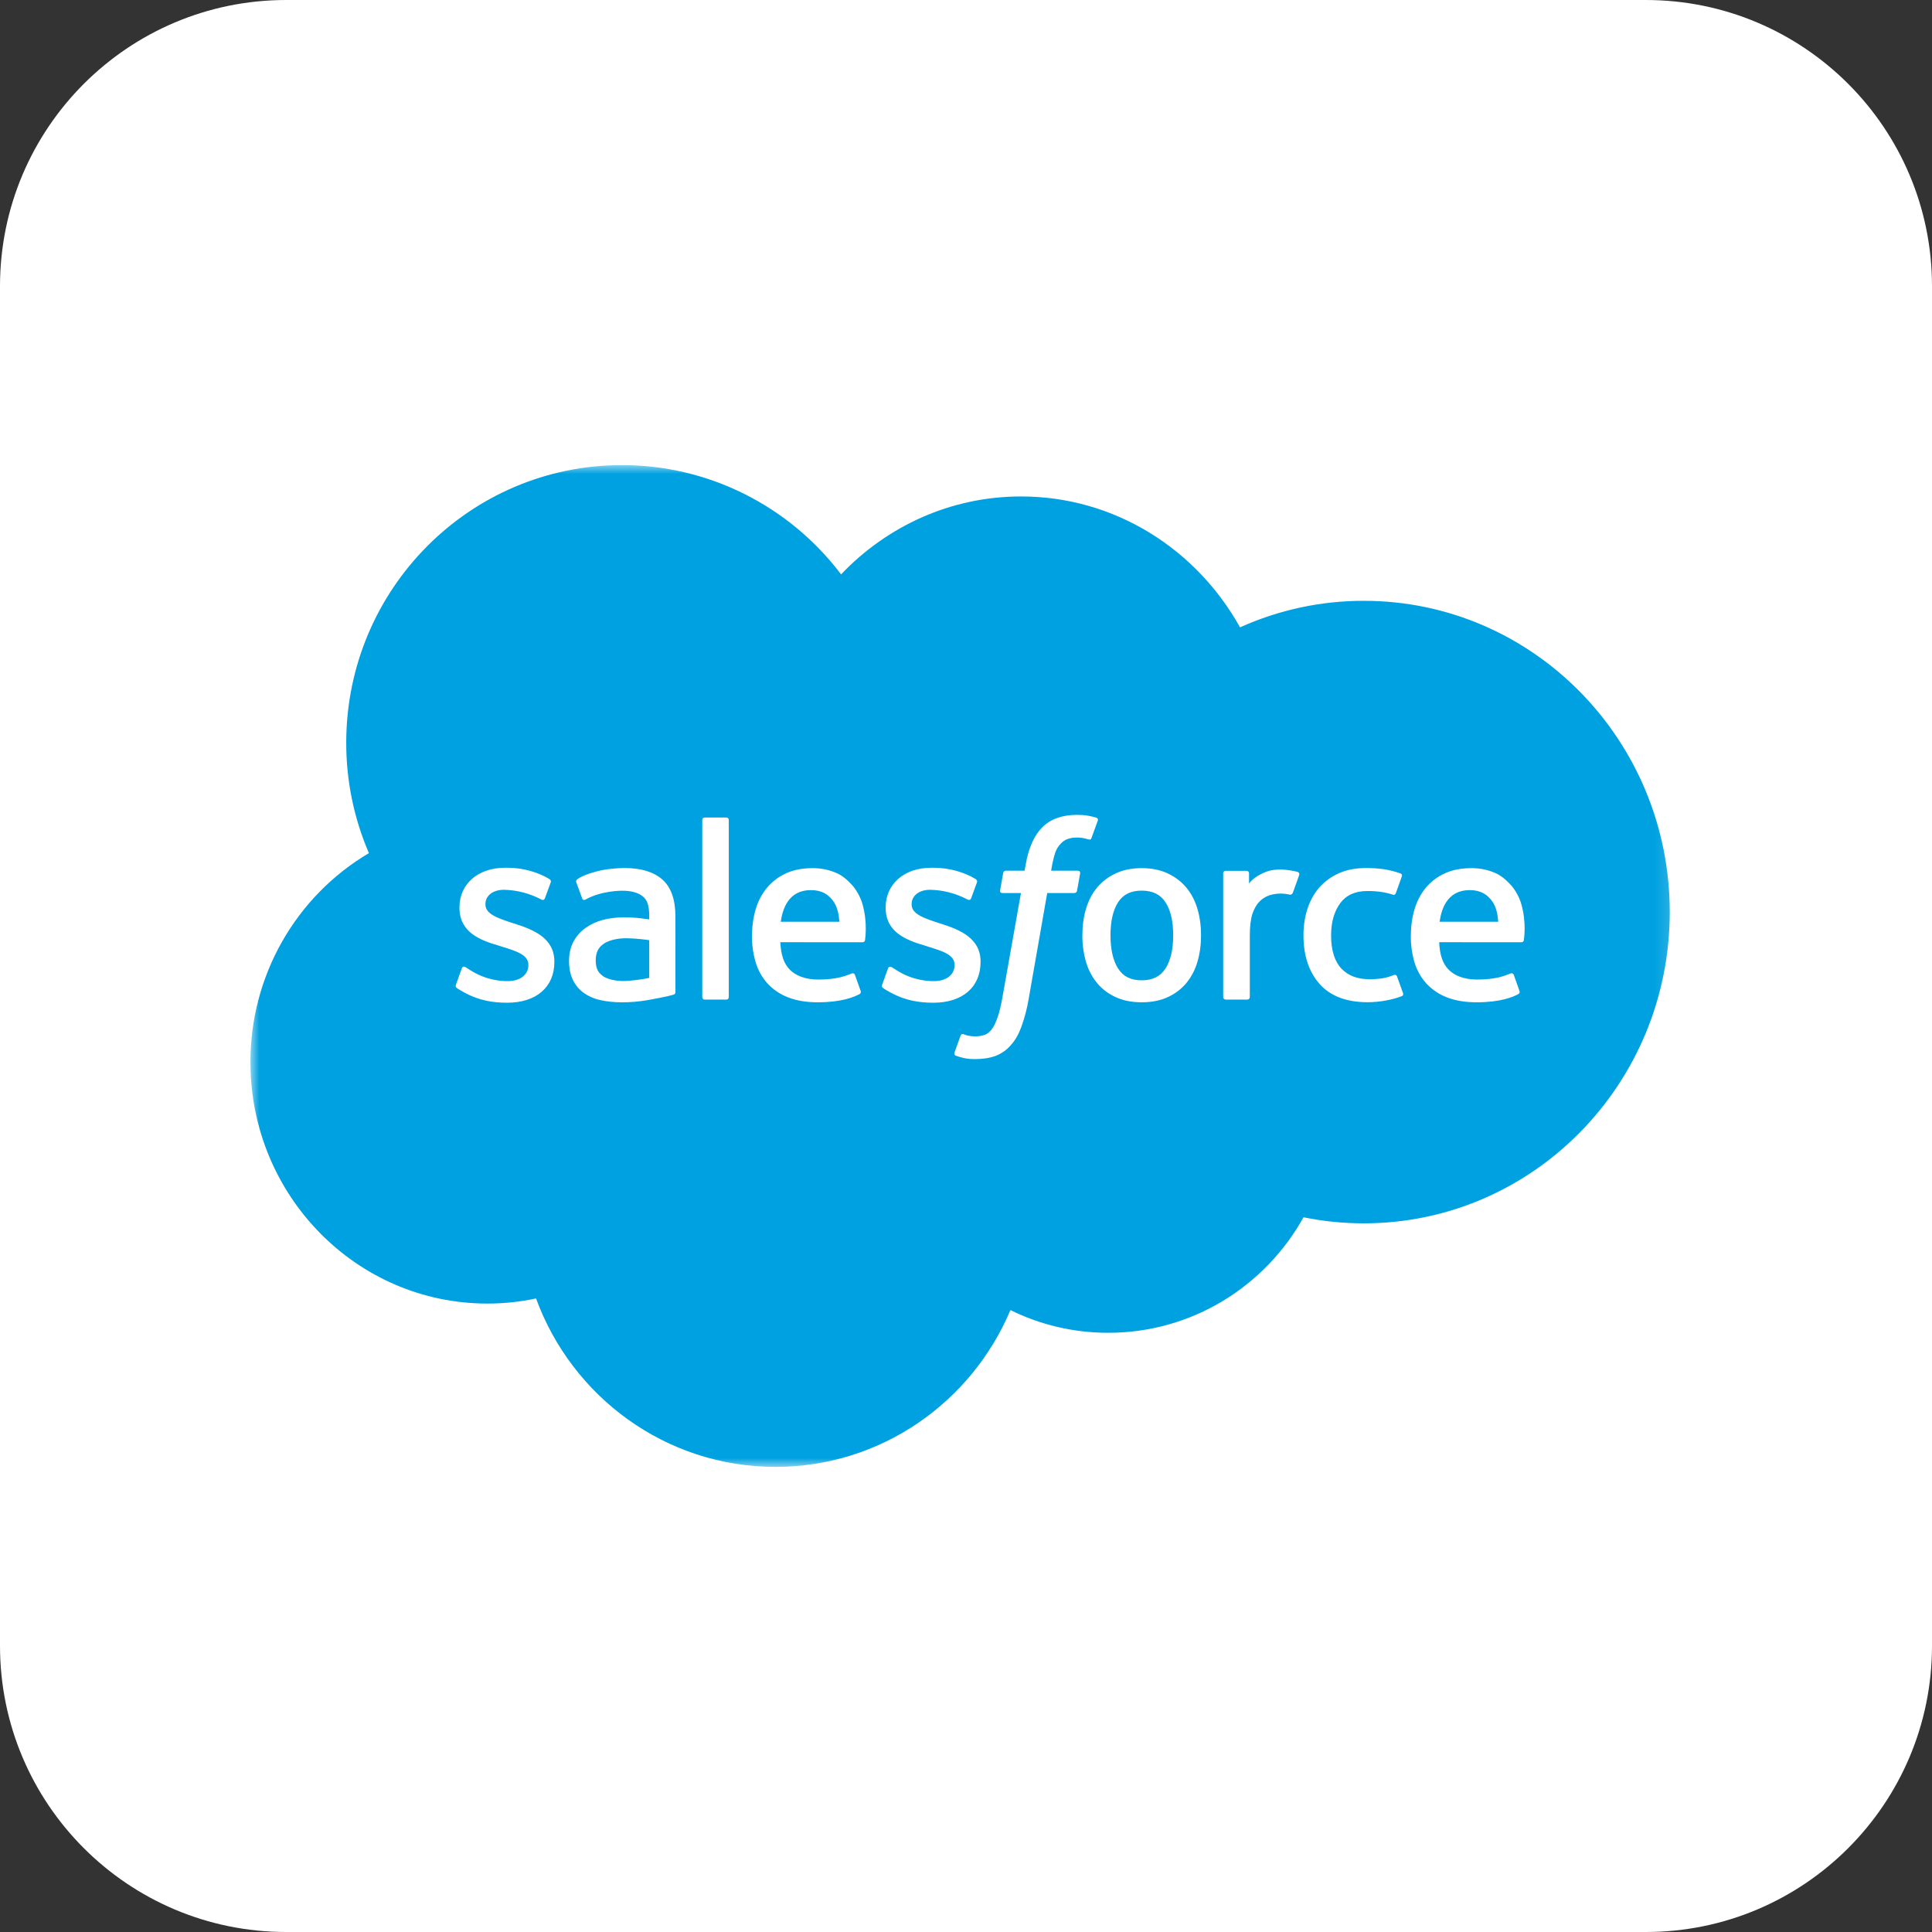 <svg width="108" height="108" viewBox="0 0 108 108" fill="none" xmlns="http://www.w3.org/2000/svg">
<rect x="0" y="0" width="108" height="108" fill="#333333" stroke="none"/>
<path d="M92 0H16C7.163 0 0 7.163 0 16V92C0 100.837 7.163 108 16 108H92C100.837 108 108 100.837 108 92V16C108 7.163 100.837 0 92 0Z" fill="white"/>
<mask id="mask0_2525_33431" style="mask-type:luminance" maskUnits="userSpaceOnUse" x="14" y="26" width="80" height="56">
<path d="M93.83 26H14V82H93.83V26Z" fill="white"/>
</mask>
<g mask="url(#mask0_2525_33431)">
<path fill-rule="evenodd" clip-rule="evenodd" d="M47.017 32.108C49.575 29.42 53.138 27.752 57.078 27.752C62.314 27.752 66.885 30.697 69.318 35.069C71.495 34.089 73.853 33.583 76.237 33.586C85.683 33.586 93.34 41.376 93.34 50.986C93.34 60.596 85.683 68.385 76.237 68.385C75.082 68.385 73.956 68.269 72.867 68.047C70.724 71.9 66.639 74.504 61.953 74.504C59.991 74.504 58.135 74.049 56.483 73.234C54.311 78.388 49.249 82 43.351 82C37.21 82 31.974 78.08 29.965 72.584C29.07 72.775 28.158 72.871 27.243 72.87C19.929 72.871 14 66.83 14 59.378C13.995 57.016 14.603 54.694 15.765 52.643C16.927 50.593 18.601 48.885 20.622 47.69C19.783 45.743 19.352 43.642 19.355 41.519C19.355 32.947 26.254 26 34.764 26C37.135 25.997 39.475 26.547 41.6 27.607C43.725 28.666 45.579 30.206 47.017 32.108Z" fill="#00A1E0"/>
<path fill-rule="evenodd" clip-rule="evenodd" d="M25.491 55.039L25.812 54.141C25.863 53.987 25.979 54.038 26.026 54.066C26.115 54.12 26.179 54.168 26.295 54.236C27.241 54.839 28.117 54.845 28.39 54.845C29.098 54.845 29.537 54.467 29.537 53.957V53.931C29.537 53.376 28.86 53.166 28.079 52.925L27.905 52.868C26.832 52.56 25.684 52.115 25.684 50.745V50.717C25.684 49.417 26.724 48.509 28.213 48.509L28.376 48.508C29.251 48.508 30.096 48.764 30.709 49.138C30.764 49.173 30.818 49.238 30.787 49.324L30.457 50.222C30.399 50.376 30.24 50.274 30.24 50.274C29.601 49.938 28.894 49.755 28.173 49.739C27.542 49.739 27.136 50.077 27.136 50.536V50.565C27.136 51.099 27.831 51.328 28.638 51.593L28.777 51.636C29.847 51.978 30.989 52.45 30.989 53.75V53.777C30.989 55.181 29.977 56.053 28.35 56.053C27.551 56.053 26.787 55.929 25.978 55.496C25.825 55.407 25.674 55.33 25.525 55.221C25.509 55.198 25.442 55.171 25.491 55.039ZM49.316 55.039L49.638 54.141C49.685 53.994 49.821 54.048 49.85 54.066C49.939 54.121 50.005 54.168 50.12 54.236C51.067 54.839 51.942 54.845 52.218 54.845C52.923 54.845 53.363 54.467 53.363 53.957V53.931C53.363 53.376 52.687 53.166 51.905 52.925L51.732 52.868C50.657 52.56 49.509 52.115 49.509 50.745V50.717C49.509 49.417 50.55 48.509 52.039 48.509L52.201 48.508C53.076 48.508 53.922 48.764 54.535 49.138C54.589 49.173 54.644 49.238 54.613 49.324C54.583 49.404 54.312 50.139 54.284 50.222C54.224 50.376 54.067 50.274 54.067 50.274C53.427 49.938 52.72 49.755 51.999 49.739C51.367 49.739 50.961 50.077 50.961 50.536V50.565C50.961 51.099 51.656 51.328 52.464 51.593L52.603 51.636C53.673 51.978 54.814 52.45 54.814 53.75V53.777C54.814 55.181 53.803 56.053 52.176 56.053C51.376 56.053 50.611 55.929 49.804 55.496C49.651 55.407 49.5 55.33 49.35 55.221C49.334 55.198 49.266 55.171 49.316 55.039ZM66.939 50.814C67.073 51.266 67.139 51.762 67.139 52.286C67.139 52.811 67.073 53.305 66.939 53.757C66.817 54.192 66.607 54.597 66.323 54.947C66.038 55.288 65.681 55.559 65.278 55.74C64.862 55.933 64.373 56.029 63.822 56.029C63.272 56.029 62.781 55.933 62.367 55.74C61.964 55.559 61.606 55.288 61.322 54.947C61.038 54.597 60.828 54.192 60.705 53.758C60.568 53.279 60.501 52.783 60.505 52.286C60.505 51.761 60.572 51.266 60.705 50.814C60.838 50.359 61.046 49.958 61.321 49.624C61.606 49.282 61.963 49.009 62.367 48.824C62.782 48.628 63.271 48.529 63.822 48.529C64.374 48.529 64.863 48.628 65.278 48.824C65.693 49.019 66.046 49.288 66.323 49.624C66.599 49.958 66.807 50.359 66.939 50.814ZM65.582 52.286C65.582 51.492 65.436 50.868 65.147 50.431C64.86 49.997 64.426 49.787 63.822 49.787C63.219 49.787 62.788 49.997 62.505 50.431C62.222 50.868 62.077 51.492 62.077 52.286C62.077 53.078 62.222 53.707 62.507 54.148C62.788 54.587 63.219 54.8 63.822 54.8C64.426 54.8 64.86 54.586 65.147 54.148C65.435 53.707 65.582 53.078 65.582 52.286ZM78.096 54.587L78.43 55.516C78.473 55.63 78.375 55.68 78.375 55.68C77.86 55.881 77.146 56.025 76.451 56.025C75.273 56.025 74.37 55.682 73.768 55.007C73.169 54.333 72.864 53.417 72.864 52.281C72.864 51.755 72.94 51.257 73.087 50.806C73.235 50.351 73.456 49.95 73.747 49.616C74.05 49.273 74.424 48.999 74.842 48.816C75.275 48.621 75.786 48.523 76.355 48.523C76.739 48.523 77.081 48.547 77.374 48.591C77.688 48.64 78.105 48.753 78.281 48.822C78.313 48.835 78.403 48.879 78.366 48.984C78.238 49.349 78.15 49.587 78.031 49.92C77.979 50.062 77.873 50.014 77.873 50.014C77.427 49.873 76.998 49.808 76.438 49.808C75.766 49.808 75.261 50.033 74.931 50.475C74.598 50.921 74.411 51.504 74.409 52.281C74.406 53.132 74.618 53.763 74.993 54.153C75.367 54.542 75.889 54.739 76.547 54.739C76.813 54.739 77.065 54.722 77.291 54.686C77.515 54.65 77.725 54.58 77.923 54.502C77.923 54.502 78.05 54.454 78.096 54.587ZM85.047 50.556C85.343 51.601 85.188 52.503 85.183 52.553C85.172 52.672 85.05 52.673 85.05 52.673L80.452 52.67C80.481 53.374 80.648 53.873 80.987 54.212C81.319 54.543 81.847 54.756 82.561 54.757C83.652 54.759 84.118 54.538 84.449 54.415C84.449 54.415 84.575 54.369 84.622 54.495L84.922 55.345C84.983 55.487 84.934 55.537 84.883 55.566C84.595 55.726 83.896 56.026 82.567 56.029C81.922 56.032 81.361 55.939 80.898 55.758C80.459 55.594 80.063 55.329 79.742 54.985C79.434 54.648 79.207 54.245 79.074 53.806C78.932 53.326 78.862 52.827 78.867 52.326C78.867 51.801 78.934 51.302 79.068 50.846C79.203 50.387 79.412 49.982 79.69 49.642C79.979 49.294 80.341 49.016 80.75 48.828C81.172 48.627 81.694 48.529 82.268 48.529C82.76 48.529 83.21 48.636 83.584 48.799C83.872 48.923 84.162 49.148 84.458 49.47C84.646 49.673 84.931 50.117 85.047 50.556ZM80.474 51.525H83.754C83.72 51.099 83.638 50.718 83.448 50.431C83.16 49.997 82.763 49.758 82.16 49.758C81.556 49.758 81.127 49.997 80.844 50.431C80.658 50.718 80.539 51.084 80.474 51.525ZM48.217 50.556C48.512 51.601 48.36 52.503 48.355 52.553C48.343 52.672 48.221 52.673 48.221 52.673L43.622 52.67C43.652 53.374 43.818 53.873 44.157 54.212C44.49 54.543 45.017 54.756 45.731 54.757C46.822 54.759 47.29 54.538 47.62 54.415C47.62 54.415 47.745 54.369 47.792 54.495L48.093 55.345C48.153 55.487 48.105 55.537 48.054 55.566C47.765 55.726 47.065 56.026 45.738 56.029C45.092 56.032 44.531 55.939 44.069 55.758C43.629 55.593 43.233 55.329 42.911 54.985C42.605 54.647 42.378 54.245 42.246 53.806C42.102 53.326 42.032 52.827 42.037 52.326C42.037 51.801 42.104 51.302 42.238 50.846C42.363 50.407 42.575 49.997 42.861 49.642C43.15 49.294 43.511 49.016 43.92 48.828C44.343 48.627 44.865 48.529 45.438 48.529C45.891 48.528 46.339 48.62 46.755 48.799C47.044 48.923 47.333 49.148 47.629 49.47C47.817 49.673 48.102 50.117 48.217 50.556ZM43.643 51.525H46.925C46.89 51.099 46.807 50.718 46.619 50.431C46.333 49.997 45.934 49.758 45.331 49.758C44.727 49.758 44.297 49.997 44.015 50.431C43.828 50.718 43.71 51.084 43.643 51.525ZM35.533 51.303C35.533 51.303 35.896 51.336 36.292 51.393V51.197C36.292 50.579 36.164 50.287 35.913 50.092C35.657 49.894 35.273 49.792 34.777 49.792C34.777 49.792 33.657 49.778 32.772 50.263C32.731 50.287 32.697 50.301 32.697 50.301C32.697 50.301 32.587 50.341 32.547 50.226L32.221 49.344C32.171 49.217 32.262 49.159 32.262 49.159C32.676 48.834 33.679 48.637 33.679 48.637C34.086 48.565 34.498 48.526 34.912 48.522C35.83 48.522 36.541 48.738 37.024 49.164C37.508 49.592 37.755 50.281 37.755 51.21L37.757 55.452C37.757 55.452 37.767 55.575 37.651 55.603C37.651 55.603 37.482 55.65 37.33 55.686C37.177 55.722 36.623 55.836 36.171 55.913C35.709 55.991 35.242 56.03 34.774 56.03C34.327 56.03 33.918 55.988 33.557 55.905C33.22 55.834 32.902 55.694 32.62 55.495C32.364 55.307 32.158 55.058 32.022 54.77C31.88 54.478 31.809 54.122 31.809 53.711C31.809 53.308 31.893 52.948 32.055 52.642C32.219 52.337 32.442 52.079 32.724 51.877C33.014 51.671 33.339 51.519 33.682 51.428C34.041 51.332 34.422 51.282 34.816 51.282C35.105 51.282 35.346 51.288 35.533 51.303ZM33.703 54.562C33.701 54.561 34.115 54.89 35.052 54.832C35.709 54.792 36.292 54.666 36.292 54.666V52.557C36.292 52.557 35.704 52.46 35.044 52.45C34.108 52.439 33.708 52.786 33.711 52.785C33.435 52.983 33.301 53.276 33.301 53.682C33.301 53.942 33.347 54.145 33.439 54.287C33.498 54.38 33.523 54.416 33.703 54.562ZM72.625 48.913C72.581 49.04 72.358 49.676 72.278 49.886C72.248 49.967 72.199 50.022 72.11 50.013C72.11 50.013 71.846 49.951 71.605 49.951C71.439 49.951 71.202 49.972 70.989 50.039C70.775 50.105 70.58 50.223 70.421 50.383C70.253 50.546 70.117 50.776 70.018 51.065C69.917 51.356 69.865 51.818 69.865 52.281V55.736C69.865 55.754 69.862 55.773 69.855 55.79C69.848 55.807 69.838 55.822 69.825 55.835C69.812 55.849 69.797 55.859 69.78 55.866C69.763 55.873 69.745 55.877 69.726 55.877H68.519C68.501 55.877 68.483 55.873 68.466 55.867C68.448 55.86 68.433 55.849 68.419 55.836C68.406 55.823 68.396 55.808 68.388 55.791C68.381 55.774 68.377 55.755 68.377 55.737V48.82C68.377 48.742 68.433 48.68 68.511 48.68H69.688C69.766 48.68 69.822 48.742 69.822 48.82V49.385C69.998 49.147 70.314 48.937 70.599 48.808C70.886 48.676 71.206 48.58 71.785 48.615C72.086 48.633 72.477 48.717 72.556 48.747C72.572 48.753 72.585 48.763 72.597 48.775C72.609 48.786 72.619 48.8 72.625 48.816C72.631 48.831 72.635 48.848 72.635 48.865C72.635 48.881 72.631 48.898 72.625 48.913ZM61.284 45.708C61.316 45.721 61.403 45.764 61.369 45.869L61.015 46.843C60.986 46.917 60.967 46.961 60.817 46.915C60.618 46.852 60.411 46.819 60.203 46.819C60.021 46.819 59.856 46.842 59.71 46.891C59.565 46.938 59.432 47.021 59.325 47.131C59.182 47.27 59.072 47.439 59.002 47.626C58.833 48.116 58.768 48.639 58.759 48.672H60.229C60.353 48.672 60.392 48.73 60.38 48.822L60.209 49.786C60.181 49.926 60.055 49.921 60.055 49.921H58.54L57.505 55.832C57.416 56.362 57.28 56.883 57.1 57.39C56.938 57.818 56.771 58.13 56.502 58.428C56.272 58.695 55.98 58.9 55.652 59.025C55.334 59.143 54.947 59.203 54.524 59.203C54.323 59.203 54.106 59.199 53.85 59.138C53.707 59.105 53.567 59.063 53.429 59.014C53.373 58.993 53.327 58.921 53.36 58.828C53.391 58.736 53.663 57.985 53.7 57.886C53.747 57.767 53.866 57.812 53.866 57.812C53.948 57.847 54.005 57.87 54.114 57.892C54.224 57.914 54.371 57.933 54.483 57.933C54.684 57.933 54.866 57.908 55.025 57.854C55.216 57.792 55.328 57.679 55.445 57.529C55.566 57.37 55.665 57.156 55.767 56.868C55.868 56.577 55.961 56.192 56.041 55.725L57.072 49.922H56.056C55.935 49.922 55.893 49.864 55.907 49.771L56.077 48.807C56.104 48.667 56.233 48.672 56.233 48.672H57.276L57.332 48.359C57.488 47.428 57.798 46.72 58.256 46.255C58.717 45.787 59.372 45.551 60.203 45.551C60.441 45.551 60.651 45.567 60.829 45.599C61.003 45.632 61.136 45.663 61.284 45.708ZM40.739 55.736C40.739 55.815 40.686 55.877 40.608 55.877H39.389C39.31 55.877 39.258 55.814 39.258 55.737V45.838C39.258 45.762 39.311 45.699 39.388 45.699H40.608C40.686 45.699 40.739 45.762 40.739 45.839V55.736Z" fill="white"/>
</g>
</svg>
